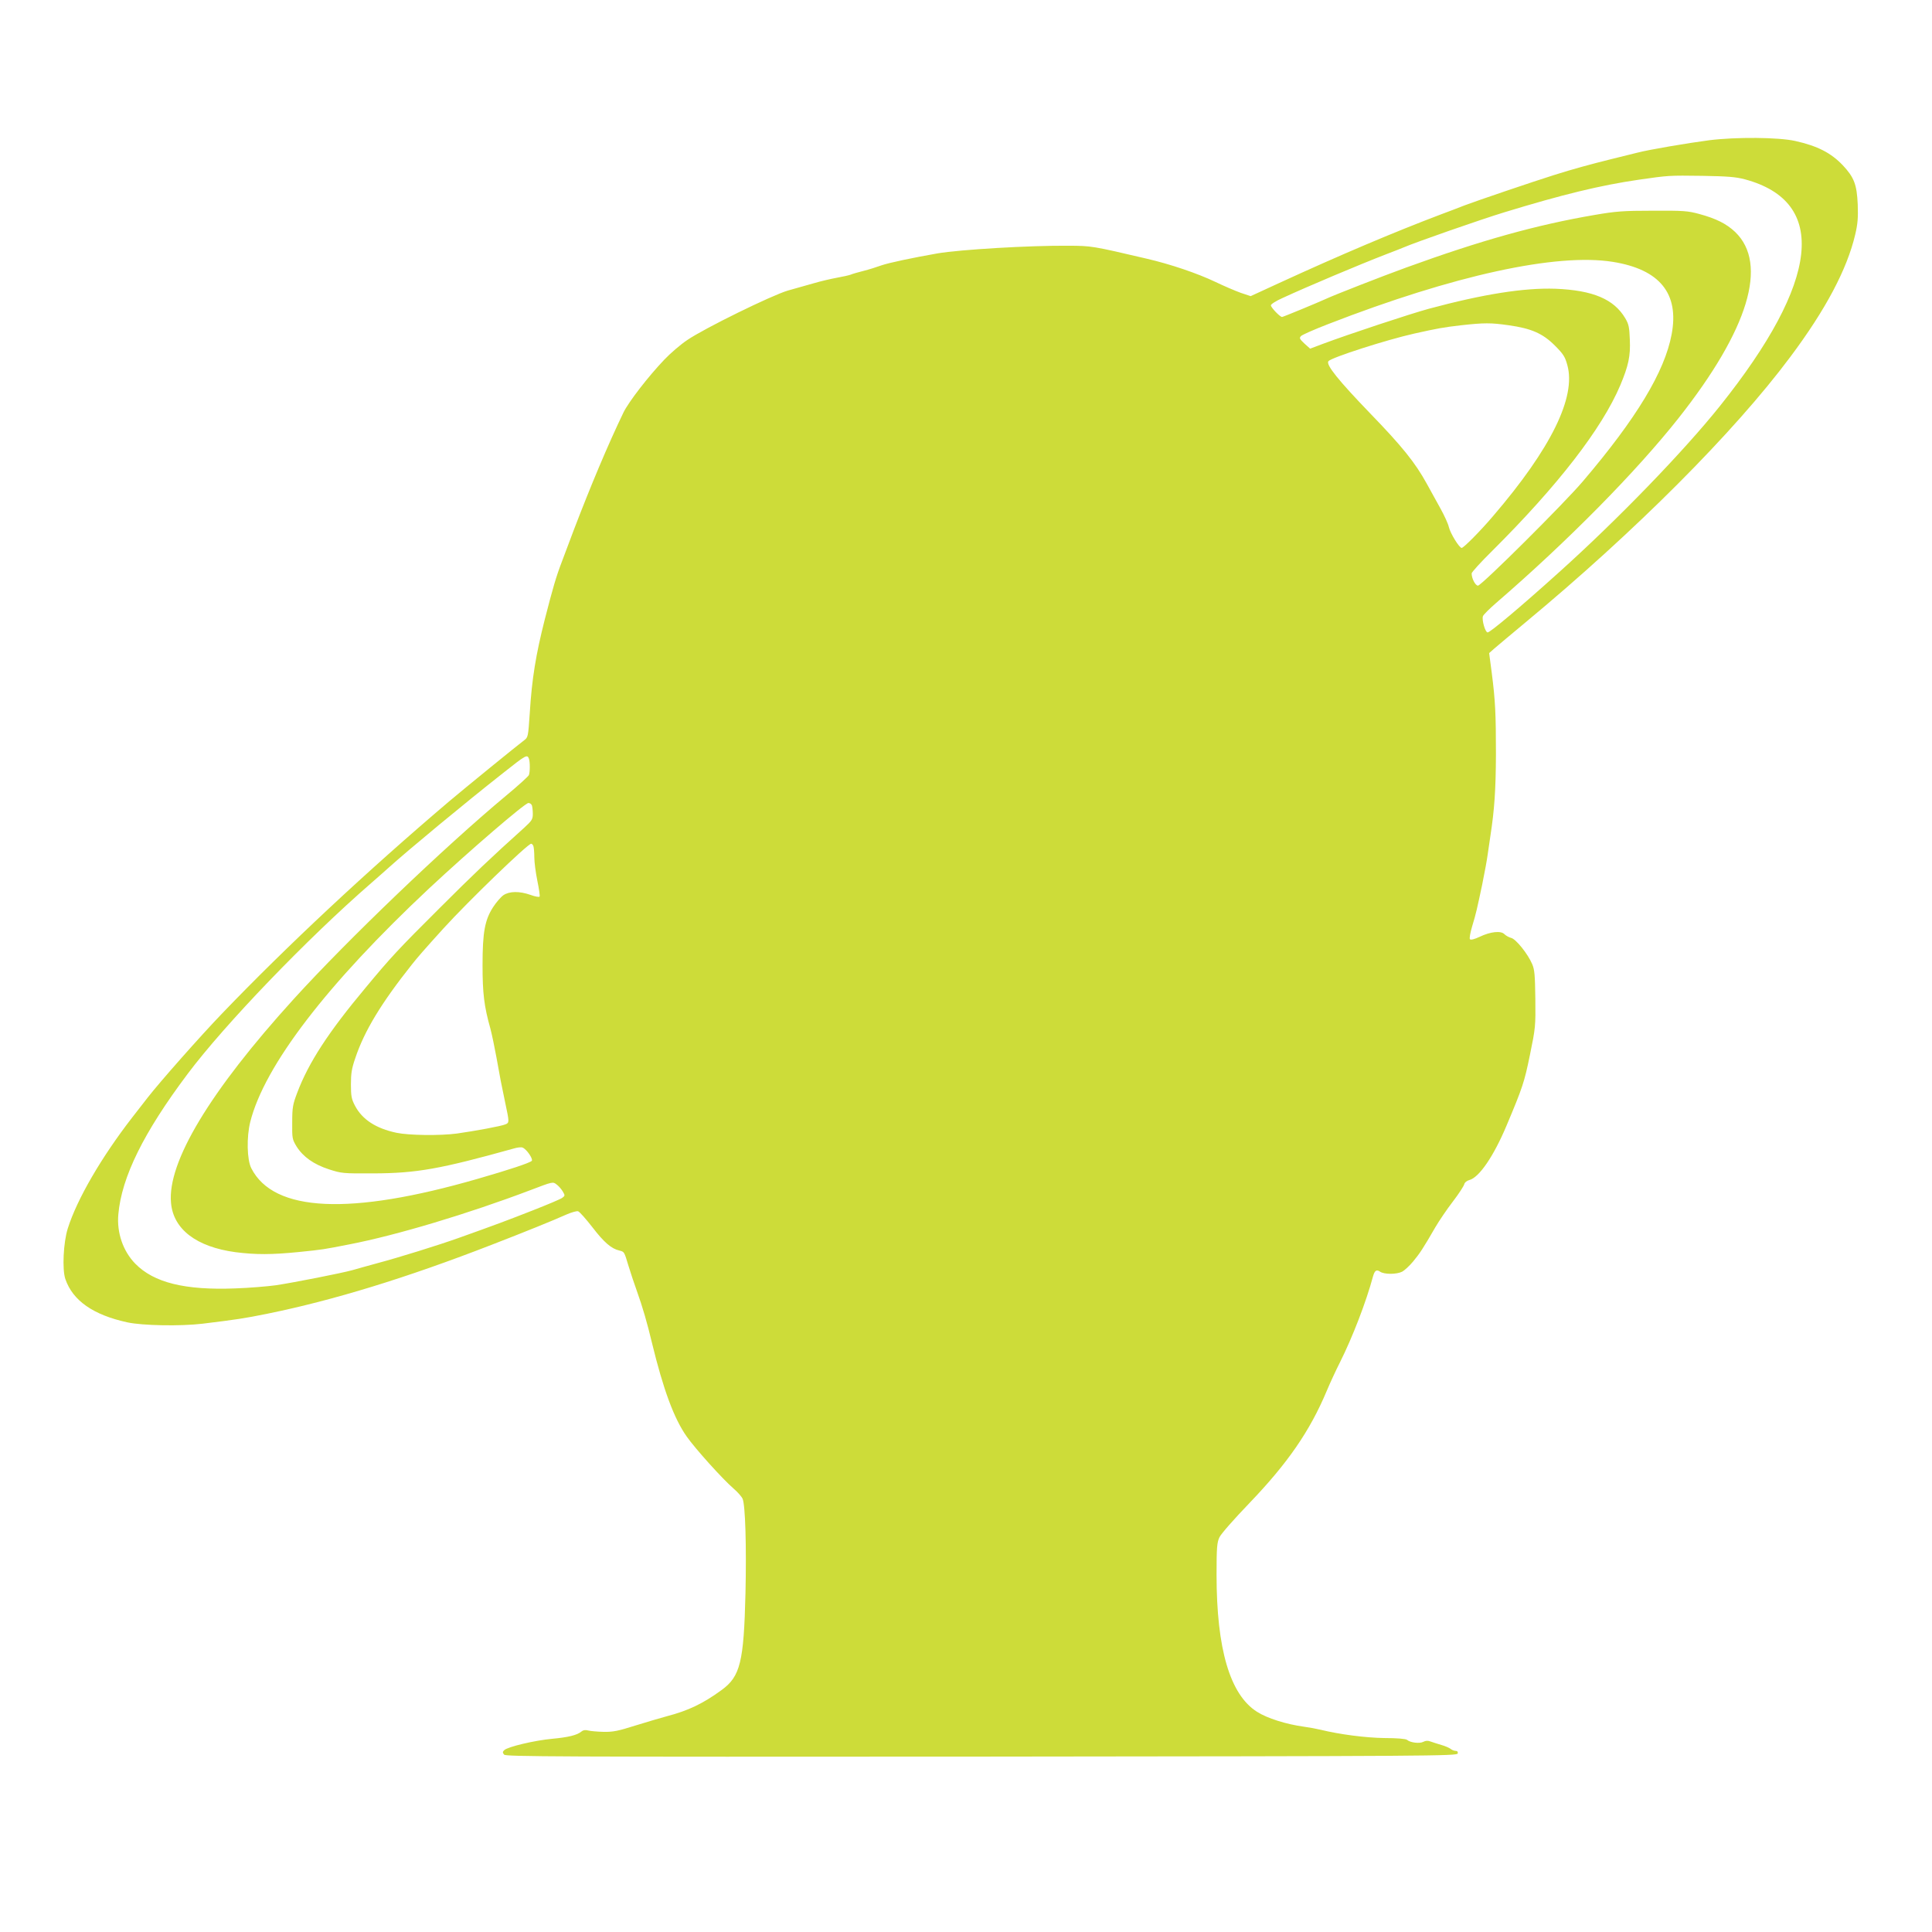 <?xml version="1.0" standalone="no"?>
<!DOCTYPE svg PUBLIC "-//W3C//DTD SVG 20010904//EN"
 "http://www.w3.org/TR/2001/REC-SVG-20010904/DTD/svg10.dtd">
<svg version="1.0" xmlns="http://www.w3.org/2000/svg"
 width="1280pt" height="1280pt" viewBox="0 0 1280 1280"
 preserveAspectRatio="xMidYMid meet">
<g transform="translate(0,1280) scale(0.1,-0.1)"
fill="#cddc39" stroke="none">
<path d="M11325 11871 c-145 -19 -403 -63 -475 -82 -19 -5 -100 -25 -178 -44
-144 -36 -247 -64 -377 -105 -134 -42 -511 -170 -590 -200 -44 -17 -116 -45
-160 -61 -309 -117 -663 -267 -1070 -454 l-189 -87 -66 22 c-36 13 -111 45
-167 72 -120 57 -296 117 -455 154 -363 85 -366 85 -518 86 -258 2 -717 -25
-870 -51 -165 -29 -321 -62 -370 -79 -30 -11 -84 -28 -120 -37 -36 -9 -74 -20
-85 -25 -11 -4 -51 -13 -90 -20 -38 -7 -108 -23 -155 -37 -47 -13 -123 -35
-170 -48 -106 -31 -553 -250 -667 -328 -45 -30 -113 -89 -151 -129 -109 -114
-237 -281 -271 -350 -105 -218 -218 -488 -329 -778 -30 -80 -66 -174 -79 -210
-39 -102 -59 -171 -114 -385 -59 -233 -85 -391 -99 -617 -11 -160 -11 -163
-38 -183 -43 -32 -398 -321 -496 -404 -544 -462 -1074 -957 -1505 -1406 -145
-151 -411 -452 -492 -556 -24 -31 -71 -92 -105 -135 -202 -261 -364 -539 -425
-733 -29 -92 -38 -271 -16 -335 49 -143 185 -238 411 -287 102 -22 353 -26
497 -9 228 28 276 35 429 66 438 89 924 238 1490 458 217 84 405 160 494 200
33 14 67 24 76 21 10 -3 52 -51 95 -106 76 -99 125 -142 178 -154 34 -9 32 -6
61 -102 13 -43 38 -118 56 -168 37 -103 68 -210 99 -340 75 -309 146 -503 231
-623 57 -81 238 -282 310 -344 27 -23 54 -54 60 -68 18 -43 26 -313 19 -625
-11 -455 -34 -551 -157 -641 -124 -91 -224 -138 -362 -174 -41 -11 -136 -39
-210 -62 -114 -36 -147 -43 -210 -42 -41 1 -88 5 -103 9 -18 5 -33 3 -45 -7
-29 -24 -87 -38 -194 -48 -113 -10 -295 -53 -317 -75 -12 -11 -12 -17 -1 -30
11 -13 326 -15 3164 -13 2992 3 3151 4 3154 21 2 11 -3 17 -14 17 -10 0 -25 6
-33 13 -9 7 -36 19 -61 26 -25 7 -57 18 -72 23 -18 7 -33 6 -48 -2 -24 -13
-86 -6 -108 13 -8 7 -68 12 -150 12 -127 2 -296 24 -423 55 -24 6 -73 15 -109
20 -118 16 -245 56 -312 99 -179 113 -268 416 -268 908 0 182 3 213 19 248 11
23 97 121 200 228 252 263 399 475 511 742 23 55 63 141 88 190 83 166 173
399 219 570 11 38 23 46 46 30 27 -19 110 -19 147 0 15 8 48 38 72 67 44 53
66 86 148 228 24 41 76 118 116 170 40 52 73 104 75 114 3 12 16 23 34 28 65
17 161 158 246 360 106 252 118 287 155 468 37 180 38 191 36 372 -2 158 -5
194 -21 231 -29 68 -108 166 -139 173 -15 4 -35 15 -45 25 -23 24 -92 17 -165
-18 -32 -15 -57 -22 -63 -16 -5 5 1 41 15 88 25 82 31 110 66 275 20 100 29
149 36 197 2 15 10 71 18 123 27 175 36 306 37 543 0 264 -4 355 -28 541 l-17
129 35 31 c20 17 111 94 204 171 727 603 1384 1261 1756 1760 235 314 376 581
430 810 17 72 20 112 17 200 -6 133 -24 180 -99 260 -78 82 -167 128 -315 161
-112 25 -391 27 -569 5z m235 -259 c554 -149 496 -675 -165 -1502 -239 -299
-679 -754 -1070 -1105 -252 -227 -452 -395 -469 -395 -16 0 -40 84 -31 108 4
10 43 49 87 87 476 411 929 871 1209 1225 464 588 595 1021 375 1233 -57 54
-126 89 -237 119 -77 21 -104 23 -309 22 -198 0 -244 -4 -385 -28 -386 -66
-752 -168 -1250 -349 -157 -57 -472 -180 -530 -207 -52 -24 -284 -120 -291
-120 -14 0 -74 63 -74 77 0 8 35 30 78 49 169 78 506 220 687 290 50 19 101
39 115 45 78 34 511 185 665 232 386 118 636 179 890 216 201 29 200 29 425
26 167 -3 219 -7 280 -23z m-874 -547 c311 -50 440 -210 389 -480 -46 -247
-232 -556 -589 -975 -124 -146 -671 -690 -694 -690 -17 0 -42 47 -42 81 0 8
61 75 136 149 436 434 727 810 849 1098 54 129 68 193 63 302 -3 82 -7 102
-30 141 -75 127 -214 186 -463 196 -207 7 -476 -35 -840 -133 -124 -34 -527
-167 -703 -233 l-82 -31 -38 34 c-33 31 -35 37 -22 50 8 8 89 44 180 79 831
323 1513 472 1886 412z m-690 -420 c149 -21 225 -54 305 -134 57 -57 68 -75
83 -130 59 -212 -108 -552 -491 -999 -83 -98 -196 -212 -209 -212 -16 0 -75
96 -85 138 -4 20 -29 75 -55 122 -26 47 -67 121 -91 165 -77 140 -163 247
-375 466 -211 219 -295 323 -277 346 21 25 386 142 569 183 158 35 190 41 310
55 154 17 197 17 316 0z m-6492 -2871 c8 -21 8 -88 0 -109 -4 -9 -72 -71 -153
-138 -408 -340 -1047 -952 -1406 -1347 -554 -610 -837 -1080 -812 -1349 15
-175 168 -292 427 -327 134 -17 239 -17 419 1 159 16 164 17 337 51 310 60
784 202 1198 359 147 56 149 57 173 38 14 -10 32 -31 41 -46 16 -27 16 -29 -3
-43 -10 -8 -98 -45 -195 -83 -165 -65 -259 -100 -495 -184 -132 -47 -392 -128
-535 -166 -63 -17 -137 -38 -165 -46 -72 -20 -382 -81 -506 -100 -59 -8 -180
-18 -270 -21 -334 -13 -540 38 -663 164 -81 83 -123 205 -112 327 22 247 167
541 459 930 245 327 792 896 1217 1265 41 36 95 83 120 106 133 119 487 413
755 624 150 119 158 123 169 94z m20 -310 c3 -9 6 -34 6 -56 0 -36 -6 -45 -57
-92 -216 -194 -338 -310 -559 -531 -277 -276 -321 -323 -492 -529 -246 -294
-377 -495 -453 -696 -29 -77 -33 -96 -33 -196 -1 -106 0 -112 29 -160 43 -68
113 -118 214 -151 84 -27 92 -28 296 -27 285 1 441 29 926 164 25 8 53 11 61
7 27 -10 72 -77 61 -88 -14 -14 -150 -59 -358 -119 -847 -245 -1352 -221
-1500 70 -29 56 -32 207 -7 307 94 373 509 914 1187 1549 268 250 632 563 656
564 9 0 20 -7 23 -16z m10 -270 c3 -9 6 -42 6 -74 0 -32 9 -101 20 -155 11
-53 18 -101 15 -105 -3 -5 -30 0 -60 11 -74 26 -140 25 -180 -2 -17 -12 -48
-48 -68 -79 -55 -85 -70 -166 -70 -385 0 -185 10 -271 52 -420 10 -38 28 -124
40 -190 23 -131 33 -181 57 -295 29 -136 29 -138 3 -149 -27 -12 -202 -44
-322 -61 -112 -15 -320 -12 -400 5 -137 29 -227 88 -275 179 -23 44 -27 63
-27 141 0 73 5 106 29 175 60 180 173 366 375 620 37 47 83 100 211 241 160
176 556 559 579 559 5 0 12 -7 15 -16z"/>
</g>
</svg>
